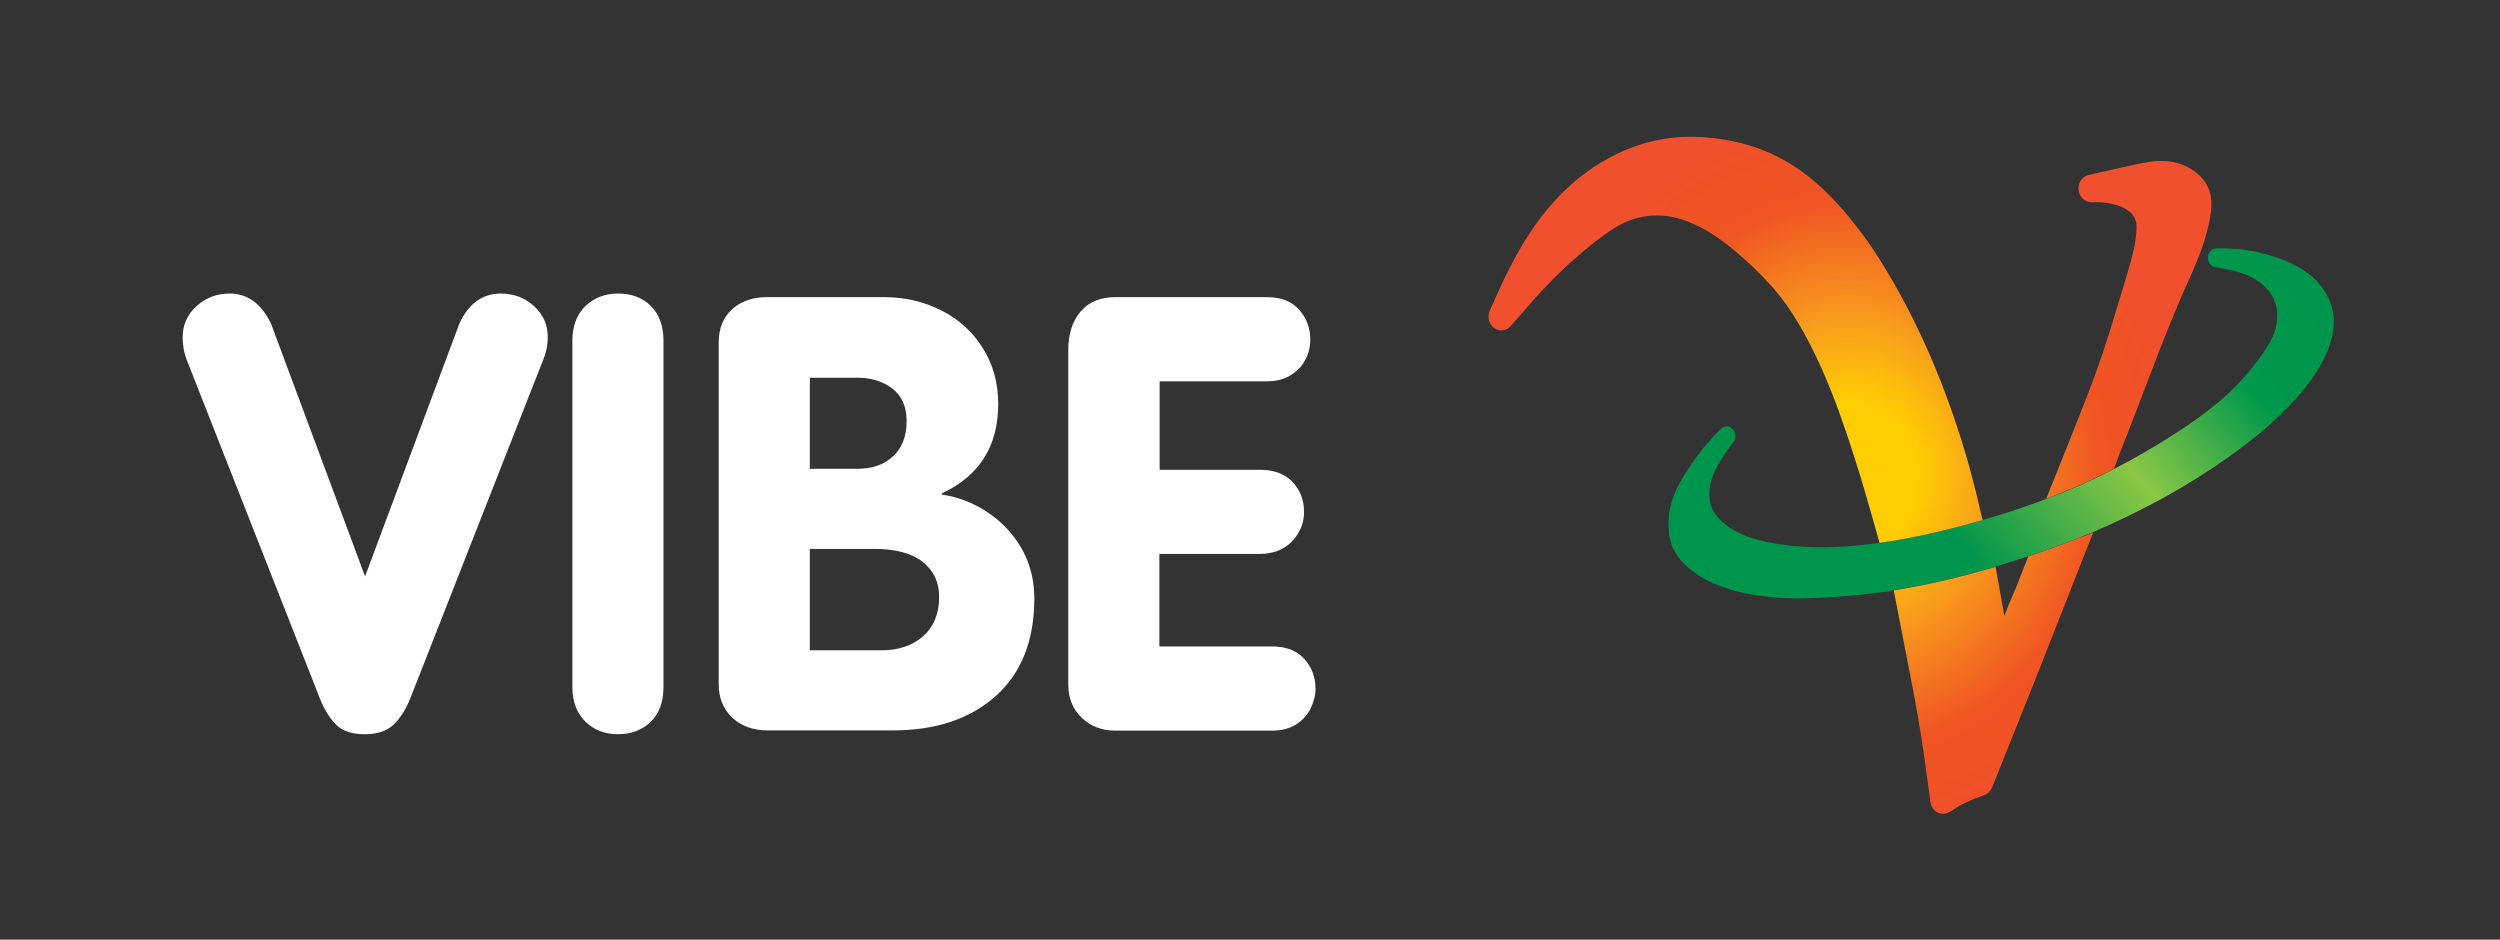 <svg xmlns="http://www.w3.org/2000/svg" xmlns:xlink="http://www.w3.org/1999/xlink" id="Layer_1" x="0px" y="0px" width="714.55" height="268.55" viewBox="0 0 714.55 268.55" xml:space="preserve">
<rect x="0" y="0" width="714.55" height="268.55" fill="#333333" stroke="none"/>
<linearGradient id="SVGID_1_" gradientUnits="userSpaceOnUse" x1="317.384" y1="1251.094" x2="442.436" y2="1379.115" gradientTransform="matrix(0.995 0.1 0.1 -0.995 64.984 1389.684)">
	<stop offset="0" style="stop-color:#00954C"/>
	<stop offset="0.106" style="stop-color:#00954C"/>
	<stop offset="0.308" style="stop-color:#00954C"/>
	<stop offset="0.595" style="stop-color:#8CC745"/>
	<stop offset="0.825" style="stop-color:#00984C"/>
	<stop offset="1" style="stop-color:#00954C"/>
</linearGradient>
<path fill="url(#SVGID_1_)" d="M504.817,170.51c-6.014-0.664-11.104-1.955-15.494-3.984l-1.07-0.517c0,0-1.181-0.627-1.217-0.627  l-0.996-0.59c-0.037-0.037-0.074-0.037-0.148-0.074l-0.959-0.627c-3.505-2.435-7.525-6.014-7.969-12.322  c0-0.036-0.074-1.365-0.074-1.401v-1.181c0.148-7.489,4.243-13.244,8.154-18.815l0.295-0.405c1.438-1.845,1.475-1.882,1.475-1.882  l1.477-1.733l1.586-1.734l1.918-1.992c0.518-0.517,1.218-0.812,1.919-0.738c0.591,0.074,1.07,0.296,1.476,0.738  c0.959,0.959,1.07,2.619,0.222,3.727l-1.181,1.586l-1.07,1.513l-1.032,1.586l-0.96,1.55c-1.955,3.505-2.767,6.456-2.582,9.555  l0.111,0.813l0.146,0.848c0.48,2.472,2.398,4.907,5.35,6.862l0.775,0.517l1.623,0.922l1.66,0.775l1.697,0.664  c3.357,1.106,7.193,1.918,11.399,2.361c0.295,0.036,0.627,0.073,0.922,0.11c3.727,0.368,7.821,0.479,12.101,0.332l3.837-0.222  l3.837-0.332c11.99-1.218,25.123-4.132,41.356-9.186l3.652-1.218l3.651-1.255l3.616-1.328l3.579-1.364l3.578-1.439l3.505-1.513  c11.657-5.238,23.168-11.842,33.313-19.036l3.063-2.324l2.951-2.361c5.313-4.537,9.739-9.555,13.539-15.384l0.922-1.586l0.813-1.587  l0.295-0.737l0.295-0.775l0.222-0.737l0.147-0.774l0.147-0.813l0.073-0.812l0.074-1.808l-0.037-0.774l-0.074-0.775l-0.146-0.738  l-0.222-0.738l-0.259-0.737l-0.295-0.701l-0.369-0.664l-0.479-0.775c-1.734-2.545-4.76-4.648-8.191-5.792l-1.807-0.553l-1.809-0.406  l-1.881-0.369l-2.066-0.332c-1.291-0.221-2.213-1.476-2.103-2.915c0.11-1.438,1.218-2.508,2.509-2.508l2.804,0.037l2.361,0.111  c0,0,2.36,0.184,2.397,0.221c0.037,0,0.037,0,2.398,0.369c3.578,0.664,12.506,2.73,18.04,8.042l0.11,0.111l0.775,0.848l0.812,0.959  l0.11,0.11c3.32,4.354,4.354,9.075,3.137,14.388l-0.296,1.181c0,0.074-0.037,0.111-0.037,0.185c0,0-0.368,1.181-0.405,1.218  c0,0-0.406,1.181-0.443,1.181l-0.442,1.069c-2.619,6.124-7.674,12.58-15.495,19.737l-1.733,1.55l-1.808,1.513  c-16.491,13.576-35.048,22.873-47.701,28.296l-4.28,1.734l-4.315,1.66l-4.317,1.586l-4.39,1.513l-4.391,1.439l-4.391,1.364  c-16.306,5.018-31.395,8.006-46.078,9.112c-1.328,0.111-2.656,0.185-4.021,0.259l-4.611,0.185l-2.361,0.073  c-3.356,0.037-6.566-0.11-9.48-0.405C505.444,170.584,505.149,170.547,504.817,170.51L504.817,170.51z"/>
<radialGradient id="SVGID_2_" cx="239.43" cy="1211.249" r="105.262" gradientTransform="matrix(0.913 0 0 -1 310.108 1347.1)" gradientUnits="userSpaceOnUse">
	<stop offset="0" style="stop-color:#FFCE02"/>
	<stop offset="0.199" style="stop-color:#FFCE02"/>
	<stop offset="0.415" style="stop-color:#F99E1C"/>
	<stop offset="0.741" style="stop-color:#F05523"/>
	<stop offset="0.86" style="stop-color:#F05325"/>
	<stop offset="1" style="stop-color:#F0502E"/>
</radialGradient>
<path fill="url(#SVGID_2_)" d="M584.837,142.583l6.124-15.273l2.841-7.157l2.545-6.456l2.436-6.456l2.287-6.493l2.104-6.53  l4.021-13.244l1.919-6.53l0.774-3.173l0.295-1.512l0.222-1.55l0.184-1.586l0.074-1.549v-0.517  c-0.258-6.567-10.33-6.788-11.473-6.788l-1.365,0.037c-1.882,0-3.505-1.476-3.727-3.394c-0.258-2.066,0.996-3.947,2.878-4.39  l6.124-1.402l7.857-1.734c0.554-0.111,1.07-0.221,1.624-0.332c1.254-0.221,3.21-0.553,5.238-0.553c1.218,0,2.398,0.11,3.431,0.332  c0,0,1.07,0.221,1.107,0.258c0.074,0,0.146,0.037,0.258,0.074l0.923,0.332c2.692,0.996,4.906,2.619,6.456,4.648  c0.037,0.037,0.073,0.11,0.11,0.147l0.222,0.332l0.442,0.738c0.11,0.185,0.222,0.406,0.295,0.627l0.333,0.774  c0.036,0.074,0.036,0.111,0.073,0.185c0.036,0.11,0.073,0.221,0.11,0.369l0.222,0.922l0.11,0.554l0.111,0.959  c0,0.074,0,0.185,0.036,0.258c0.074,1.918-0.185,4.095-0.774,6.751l-0.147,0.59c-0.037,0.147-0.074,0.259-0.11,0.406  c-0.923,3.468-0.96,3.468-0.96,3.504c0,0-0.405,1.217-0.405,1.254l-0.664,1.882l-0.738,1.918l-1.549,3.726l-3.21,7.194l-2.988,7.157  l-2.915,7.268l-8.521,22.21l-2.915,7.415l-1.955,5.201c-2.951,1.513-5.977,2.952-8.965,4.317l-3.505,1.512l-3.578,1.439  L584.837,142.583L584.837,142.583z M481.724,63.08l1.254,0.479l1.291,0.553l1.254,0.59l1.182,0.627l1.217,0.664l2.361,1.476  l2.287,1.623l2.25,1.734l2.178,1.845l2.213,1.955l2.14,1.992l2.029,2.029l1.991,2.066l1.883,2.103l1.771,2.177l1.66,2.25  l1.586,2.361c8.817,13.576,14.536,30.694,19.185,45.636l1.697,5.682l3.283,11.437l0.774,2.804c8.854-1.218,18.446-3.357,29.44-6.53  c0-0.147-0.037-0.258-0.074-0.405l-0.185-0.701l-1.66-7.01l-1.808-6.936c-6.715-23.832-16.012-44.861-27.67-62.496l-2.028-2.915  c0,0-0.037-0.037-2.214-2.951c-6.714-8.707-16.27-19.221-30.879-23.611l-1.771-0.516l-1.696-0.443  c-0.074-0.037-0.148-0.037-0.186-0.037l-1.844-0.369l-1.809-0.332c-3.246-0.553-6.456-0.812-9.518-0.812  c-3.025,0-5.977,0.258-8.854,0.812c-3.874,0.738-7.6,1.918-11.437,3.652l-1.586,0.775c-0.037,0-0.074,0.037-0.074,0.037  c-0.332,0.147-0.849,0.443-1.66,0.885c-11.695,6.419-20.696,16.454-28.297,31.543l-1.659,3.284l-1.513,3.283l-2.436,5.46  c-0.811,1.844-0.184,4.021,1.439,5.054c0.59,0.369,1.254,0.554,1.918,0.554c0.222,0,0.406-0.037,0.627-0.074  c0.813-0.147,1.587-0.59,2.066-1.217l3.173-3.652l3.874-4.427l2.029-2.177l1.991-2.103l2.066-2.066l2.065-1.992l2.104-1.955  l2.213-1.918l2.214-1.881l2.251-1.808l2.324-1.771l2.287-1.586l1.106-0.701l1.181-0.701l1.181-0.59l1.291-0.59  c1.476-0.59,2.952-1.033,4.464-1.291c1.254-0.222,2.546-0.369,3.873-0.369c2.251,0,4.538,0.332,6.974,1.07L481.724,63.08  L481.724,63.08z M594.134,153.798l-4.316,1.66l-4.316,1.586l-4.391,1.514l-1.402,0.479l-3.578,9.148l-1.069,2.473l-1.07,2.508  c0,0.037-0.036,0.074-0.036,0.111c-0.148,0.368-0.443,1.106-1.033,2.692l-0.037,0.074l-2.509-14.056  c-10.108,3.025-19.737,5.275-29.108,6.751l4.428,22.837l1.217,6.271l1.145,6.271l1.032,6.271l0.96,6.309l1.696,12.543  c0.185,1.328,0.997,2.473,2.14,3.025c0.48,0.222,0.996,0.332,1.514,0.332c0.184,0,0.405,0,0.59-0.037  c0.442-0.073,0.922-0.258,1.291-0.517l2.25-1.401l1.145-0.664l1.18-0.59l1.291-0.591l1.255-0.517l2.767-1.033  c0.996-0.369,1.771-1.144,2.214-2.176l12.617-31.543l16.27-41.319L594.134,153.798z"/>
<g>
	<path fill="#FFFFFF" d="M91.496,199.807L53.362,102.83c-0.82-2.118-1.162-4.306-1.162-6.423c0-3.555,1.367-6.562,4.032-8.954   c2.665-2.392,5.809-3.553,9.362-3.553c5.125,0,9.021,2.802,11.823,8.474l26.927,72.374l26.994-72.374   c2.666-5.672,6.629-8.474,11.823-8.474c3.622,0,6.766,1.161,9.431,3.553c2.666,2.392,3.965,5.331,3.965,8.954   c0,2.187-0.411,4.373-1.299,6.423l-38.066,96.977c-1.298,3.144-2.871,5.604-4.784,7.381c-1.913,1.777-4.579,2.665-8.132,2.665   c-3.486,0-6.22-0.82-7.996-2.528C94.435,205.548,92.794,203.087,91.496,199.807L91.496,199.807z M163.597,196.321v-98.89   c0-4.169,1.229-7.518,3.689-9.909c2.461-2.392,5.604-3.622,9.363-3.622c3.827,0,6.971,1.161,9.362,3.553   c2.392,2.324,3.622,5.672,3.622,9.978v98.89c0,4.306-1.23,7.654-3.622,9.978c-2.392,2.324-5.535,3.554-9.362,3.554   s-6.902-1.229-9.363-3.622C164.826,203.771,163.597,200.49,163.597,196.321z M205.421,195.569V97.91   c0-4.101,1.298-7.244,3.895-9.567c2.598-2.324,5.878-3.417,9.91-3.417h33.419c6.014,0,11.481,1.298,16.47,3.827   c4.989,2.529,8.953,6.151,11.823,10.797c2.938,4.647,4.374,9.979,4.374,15.924c0,12.028-5.398,20.571-16.129,25.56v0.342   c3.622,0.479,7.039,1.641,10.252,3.349c3.212,1.709,6.082,3.896,8.542,6.561c2.46,2.666,4.374,5.673,5.673,8.953   s1.981,6.902,1.981,10.798c0,12.028-3.69,21.322-11.003,27.883s-17.153,9.841-29.387,9.841h-35.879   c-4.101,0-7.449-1.229-10.047-3.622C206.719,202.677,205.421,199.533,205.421,195.569z M231.459,107.888v26.106h13.6   c4.306,0,7.723-1.229,10.251-3.622c2.528-2.392,3.827-5.74,3.827-10.046c0-3.964-1.299-7.039-3.964-9.158   c-2.665-2.118-6.014-3.212-10.183-3.212h-13.531V107.888z M231.459,156.889v28.976h20.57c4.853,0,8.816-1.366,11.823-4.031   c3.007-2.666,4.578-6.424,4.578-11.208c0-4.237-1.571-7.518-4.715-10.047c-3.145-2.46-7.723-3.689-13.805-3.689H231.459   L231.459,156.889z M305.335,195.706v-95.678c0-4.51,1.162-8.201,3.486-10.934c2.322-2.802,5.672-4.168,10.114-4.168h43.191   c3.964,0,7.039,1.161,9.157,3.553c2.119,2.392,3.212,5.194,3.212,8.475c0,2.187-0.479,4.169-1.435,5.946   c-0.957,1.776-2.392,3.279-4.237,4.373c-1.846,1.162-4.032,1.709-6.697,1.709h-30.686v25.286h28.566   c4.101,0,7.245,1.161,9.432,3.485c2.187,2.323,3.28,5.193,3.28,8.611c0,3.144-1.162,5.945-3.417,8.337   c-2.255,2.393-5.399,3.622-9.363,3.622h-28.566v26.448h32.188c4.033,0,7.108,1.162,9.227,3.554   c2.119,2.323,3.212,5.193,3.212,8.543c0,1.846-0.479,3.759-1.435,5.672c-0.957,1.914-2.393,3.485-4.237,4.579   c-1.846,1.162-4.101,1.709-6.697,1.709h-44.832c-3.827,0-7.039-1.23-9.568-3.622C306.634,202.745,305.335,199.602,305.335,195.706   L305.335,195.706z"/>
</g>
</svg>